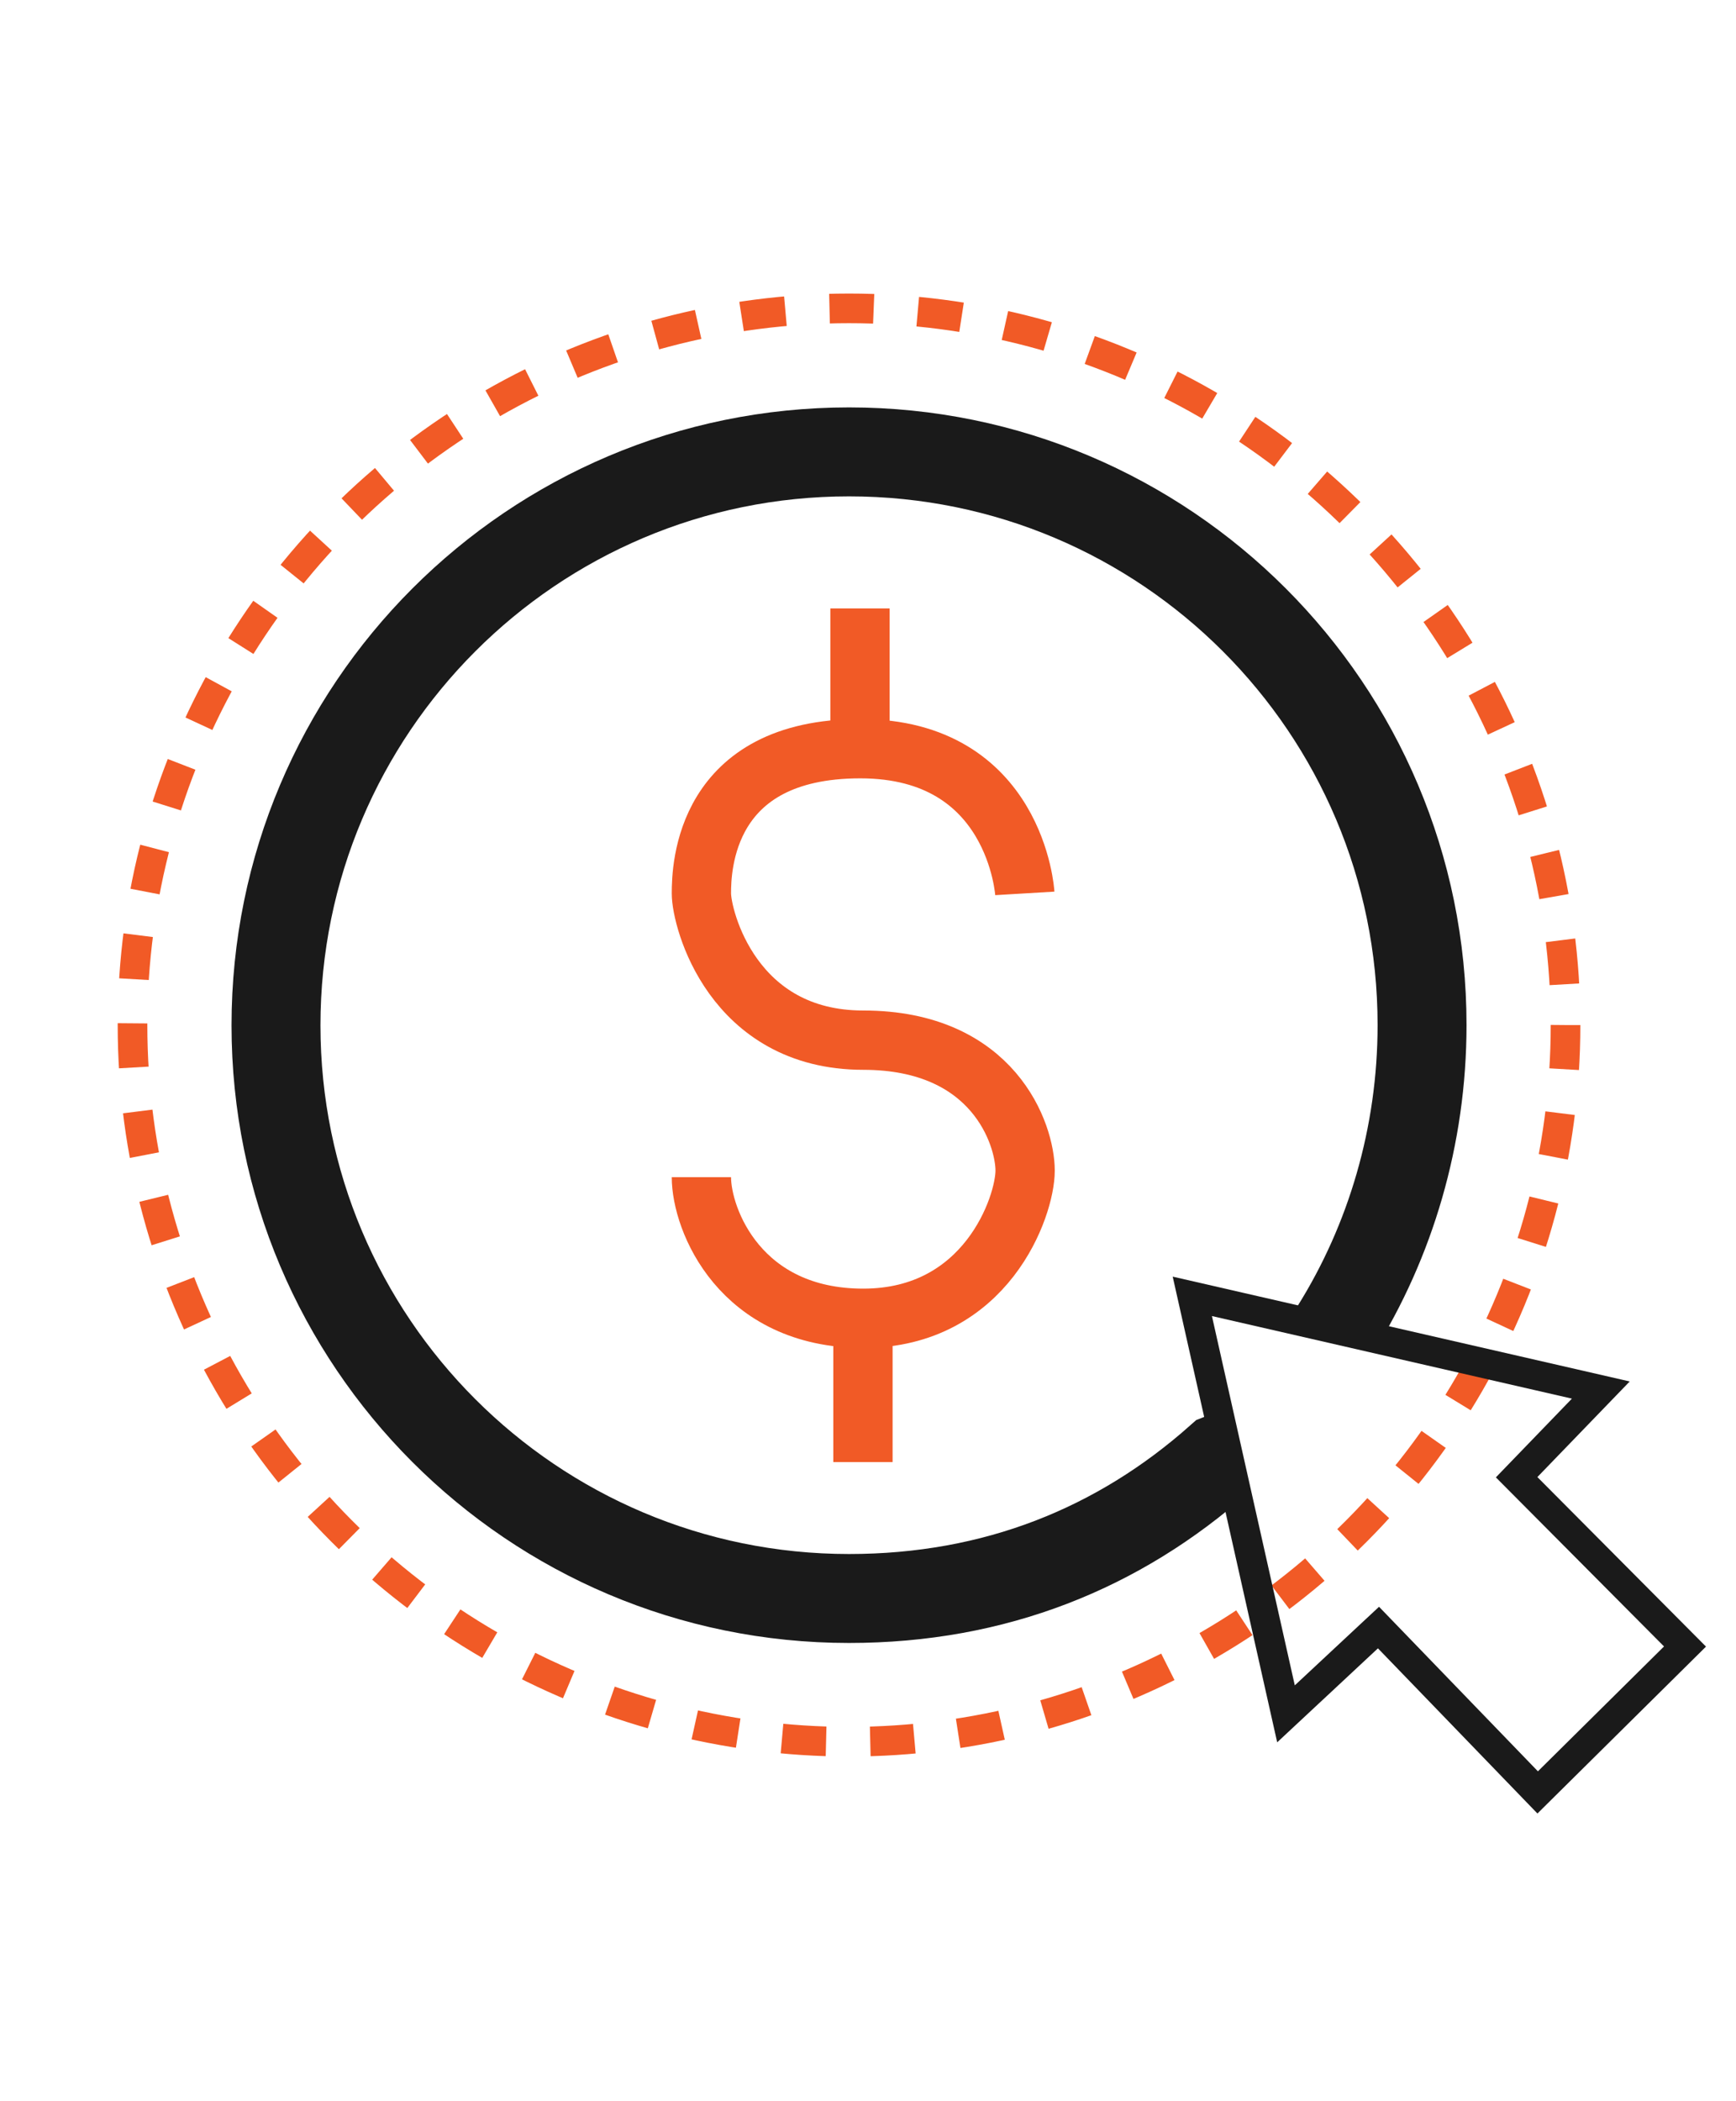 <?xml version="1.0" encoding="UTF-8"?><svg id="Layer_2" xmlns="http://www.w3.org/2000/svg" width=".81in" height=".98in" viewBox="0 0 58.56 70.73"><defs><style>.cls-1{stroke-width:3px;}.cls-1,.cls-2{stroke:#1a1a1a;}.cls-1,.cls-2,.cls-3,.cls-4{fill:none;stroke-miterlimit:10;}.cls-3{stroke-width:2px;}.cls-3,.cls-4{stroke:#f15a26;}.cls-4{stroke-dasharray:1.49 1.49;}</style></defs><g id="Layer_1-2"><path class="cls-1" d="M41.48,49l-.33.13c-3.41,3.03-7.59,4.72-12.51,4.72-10.68,0-19.33-8.66-19.33-19.33S17.96,15.18,28.64,15.18s19.33,8.66,19.33,19.33c0,3.75-1.07,7.3-2.92,10.26"/><circle class="cls-4" cx="28.64" cy="34.51" r="24.17"/><path class="cls-3" d="M34.57,30.07s-.29-4.88-5.55-4.88-5.36,4.02-5.36,4.88,1.05,4.95,5.46,4.95,5.46,3.19,5.46,4.4-1.31,4.98-5.46,4.98-5.46-3.32-5.46-4.76"/><line class="cls-3" x1="29.01" y1="25.19" x2="29.01" y2="20.46"/><line class="cls-3" x1="29.11" y1="44.4" x2="29.11" y2="49.25"/><polygon class="cls-2" points="40.22 43.66 54 46.82 51.16 49.76 56.84 55.47 51.87 60.39 46.5 54.83 43.38 57.74 40.22 43.66"/></g></svg>